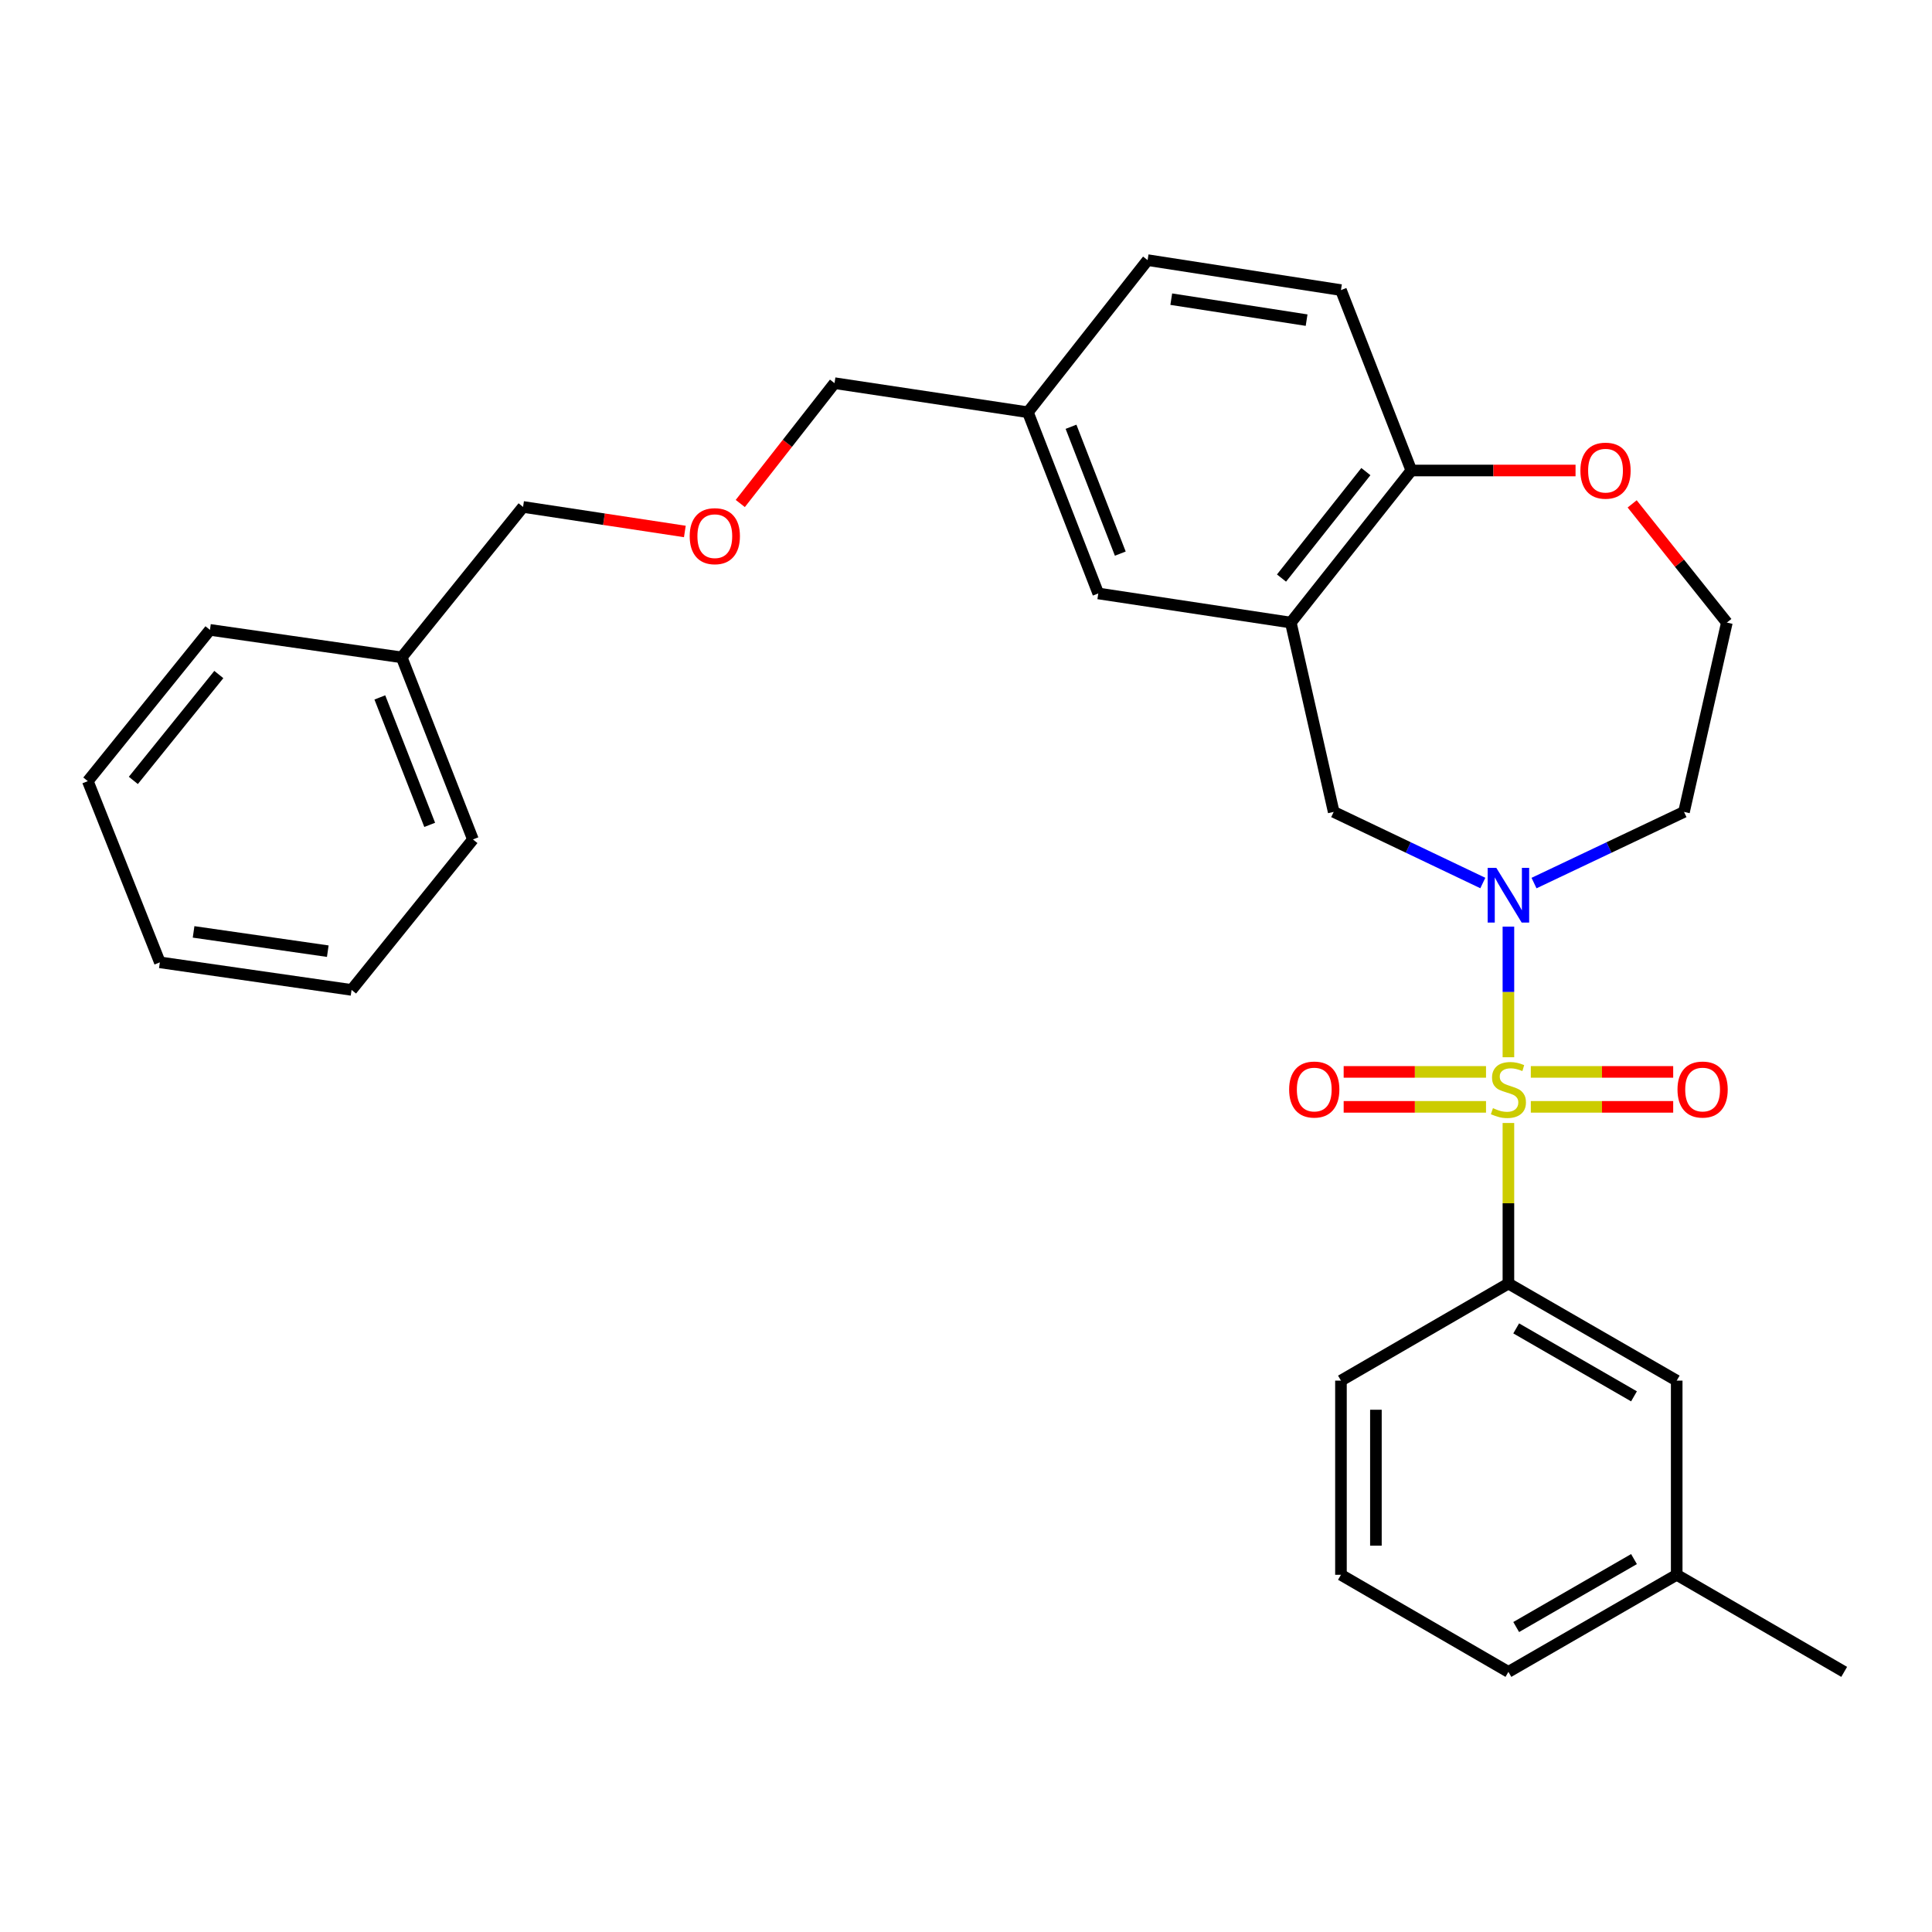 <?xml version='1.0' encoding='iso-8859-1'?>
<svg version='1.1' baseProfile='full'
              xmlns='http://www.w3.org/2000/svg'
                      xmlns:rdkit='http://www.rdkit.org/xml'
                      xmlns:xlink='http://www.w3.org/1999/xlink'
                  xml:space='preserve'
width='1000px' height='1000px' viewBox='0 0 1000 1000'>
<!-- END OF HEADER -->
<rect style='opacity:1.0;fill:#FFFFFF;stroke:none' width='1000' height='1000' x='0' y='0'> </rect>
<path class='bond-0' d='M 780.752,547.229 L 780.752,513.426' style='fill:none;fill-rule:evenodd;stroke:#CCCC00;stroke-width:6px;stroke-linecap:butt;stroke-linejoin:miter;stroke-opacity:1' />
<path class='bond-0' d='M 780.752,513.426 L 780.752,479.622' style='fill:none;fill-rule:evenodd;stroke:#0000FF;stroke-width:6px;stroke-linecap:butt;stroke-linejoin:miter;stroke-opacity:1' />
<path class='bond-1' d='M 780.752,581.254 L 780.752,622.81' style='fill:none;fill-rule:evenodd;stroke:#CCCC00;stroke-width:6px;stroke-linecap:butt;stroke-linejoin:miter;stroke-opacity:1' />
<path class='bond-1' d='M 780.752,622.81 L 780.752,664.366' style='fill:none;fill-rule:evenodd;stroke:#000000;stroke-width:6px;stroke-linecap:butt;stroke-linejoin:miter;stroke-opacity:1' />
<path class='bond-4' d='M 792.345,572.907 L 829.194,572.907' style='fill:none;fill-rule:evenodd;stroke:#CCCC00;stroke-width:6px;stroke-linecap:butt;stroke-linejoin:miter;stroke-opacity:1' />
<path class='bond-4' d='M 829.194,572.907 L 866.044,572.907' style='fill:none;fill-rule:evenodd;stroke:#FF0000;stroke-width:6px;stroke-linecap:butt;stroke-linejoin:miter;stroke-opacity:1' />
<path class='bond-4' d='M 792.345,554.816 L 829.194,554.816' style='fill:none;fill-rule:evenodd;stroke:#CCCC00;stroke-width:6px;stroke-linecap:butt;stroke-linejoin:miter;stroke-opacity:1' />
<path class='bond-4' d='M 829.194,554.816 L 866.044,554.816' style='fill:none;fill-rule:evenodd;stroke:#FF0000;stroke-width:6px;stroke-linecap:butt;stroke-linejoin:miter;stroke-opacity:1' />
<path class='bond-5' d='M 769.159,554.816 L 732.319,554.816' style='fill:none;fill-rule:evenodd;stroke:#CCCC00;stroke-width:6px;stroke-linecap:butt;stroke-linejoin:miter;stroke-opacity:1' />
<path class='bond-5' d='M 732.319,554.816 L 695.479,554.816' style='fill:none;fill-rule:evenodd;stroke:#FF0000;stroke-width:6px;stroke-linecap:butt;stroke-linejoin:miter;stroke-opacity:1' />
<path class='bond-5' d='M 769.159,572.907 L 732.319,572.907' style='fill:none;fill-rule:evenodd;stroke:#CCCC00;stroke-width:6px;stroke-linecap:butt;stroke-linejoin:miter;stroke-opacity:1' />
<path class='bond-5' d='M 732.319,572.907 L 695.479,572.907' style='fill:none;fill-rule:evenodd;stroke:#FF0000;stroke-width:6px;stroke-linecap:butt;stroke-linejoin:miter;stroke-opacity:1' />
<path class='bond-3' d='M 767.507,457.05 L 728.912,438.644' style='fill:none;fill-rule:evenodd;stroke:#0000FF;stroke-width:6px;stroke-linecap:butt;stroke-linejoin:miter;stroke-opacity:1' />
<path class='bond-3' d='M 728.912,438.644 L 690.317,420.239' style='fill:none;fill-rule:evenodd;stroke:#000000;stroke-width:6px;stroke-linecap:butt;stroke-linejoin:miter;stroke-opacity:1' />
<path class='bond-10' d='M 794.007,457.076 L 832.823,438.658' style='fill:none;fill-rule:evenodd;stroke:#0000FF;stroke-width:6px;stroke-linecap:butt;stroke-linejoin:miter;stroke-opacity:1' />
<path class='bond-10' d='M 832.823,438.658 L 871.639,420.239' style='fill:none;fill-rule:evenodd;stroke:#000000;stroke-width:6px;stroke-linecap:butt;stroke-linejoin:miter;stroke-opacity:1' />
<path class='bond-9' d='M 780.752,664.366 L 867.86,714.609' style='fill:none;fill-rule:evenodd;stroke:#000000;stroke-width:6px;stroke-linecap:butt;stroke-linejoin:miter;stroke-opacity:1' />
<path class='bond-9' d='M 784.779,687.574 L 845.755,722.744' style='fill:none;fill-rule:evenodd;stroke:#000000;stroke-width:6px;stroke-linecap:butt;stroke-linejoin:miter;stroke-opacity:1' />
<path class='bond-17' d='M 780.752,664.366 L 694.076,714.609' style='fill:none;fill-rule:evenodd;stroke:#000000;stroke-width:6px;stroke-linecap:butt;stroke-linejoin:miter;stroke-opacity:1' />
<path class='bond-2' d='M 668.125,322.246 L 690.317,420.239' style='fill:none;fill-rule:evenodd;stroke:#000000;stroke-width:6px;stroke-linecap:butt;stroke-linejoin:miter;stroke-opacity:1' />
<path class='bond-6' d='M 668.125,322.246 L 730.509,243.53' style='fill:none;fill-rule:evenodd;stroke:#000000;stroke-width:6px;stroke-linecap:butt;stroke-linejoin:miter;stroke-opacity:1' />
<path class='bond-6' d='M 663.305,299.202 L 706.973,244.101' style='fill:none;fill-rule:evenodd;stroke:#000000;stroke-width:6px;stroke-linecap:butt;stroke-linejoin:miter;stroke-opacity:1' />
<path class='bond-7' d='M 668.125,322.246 L 568.464,307.17' style='fill:none;fill-rule:evenodd;stroke:#000000;stroke-width:6px;stroke-linecap:butt;stroke-linejoin:miter;stroke-opacity:1' />
<path class='bond-11' d='M 730.509,243.53 L 694.076,150.151' style='fill:none;fill-rule:evenodd;stroke:#000000;stroke-width:6px;stroke-linecap:butt;stroke-linejoin:miter;stroke-opacity:1' />
<path class='bond-30' d='M 730.509,243.53 L 773.005,243.53' style='fill:none;fill-rule:evenodd;stroke:#000000;stroke-width:6px;stroke-linecap:butt;stroke-linejoin:miter;stroke-opacity:1' />
<path class='bond-30' d='M 773.005,243.53 L 815.502,243.53' style='fill:none;fill-rule:evenodd;stroke:#FF0000;stroke-width:6px;stroke-linecap:butt;stroke-linejoin:miter;stroke-opacity:1' />
<path class='bond-12' d='M 568.464,307.17 L 532.031,213.379' style='fill:none;fill-rule:evenodd;stroke:#000000;stroke-width:6px;stroke-linecap:butt;stroke-linejoin:miter;stroke-opacity:1' />
<path class='bond-12' d='M 579.863,286.551 L 554.359,220.897' style='fill:none;fill-rule:evenodd;stroke:#000000;stroke-width:6px;stroke-linecap:butt;stroke-linejoin:miter;stroke-opacity:1' />
<path class='bond-8' d='M 844.8,260.808 L 869.31,291.527' style='fill:none;fill-rule:evenodd;stroke:#FF0000;stroke-width:6px;stroke-linecap:butt;stroke-linejoin:miter;stroke-opacity:1' />
<path class='bond-8' d='M 869.31,291.527 L 893.82,322.246' style='fill:none;fill-rule:evenodd;stroke:#000000;stroke-width:6px;stroke-linecap:butt;stroke-linejoin:miter;stroke-opacity:1' />
<path class='bond-15' d='M 867.86,714.609 L 867.86,815.114' style='fill:none;fill-rule:evenodd;stroke:#000000;stroke-width:6px;stroke-linecap:butt;stroke-linejoin:miter;stroke-opacity:1' />
<path class='bond-13' d='M 871.639,420.239 L 893.82,322.246' style='fill:none;fill-rule:evenodd;stroke:#000000;stroke-width:6px;stroke-linecap:butt;stroke-linejoin:miter;stroke-opacity:1' />
<path class='bond-31' d='M 694.076,150.151 L 594.003,134.643' style='fill:none;fill-rule:evenodd;stroke:#000000;stroke-width:6px;stroke-linecap:butt;stroke-linejoin:miter;stroke-opacity:1' />
<path class='bond-31' d='M 676.294,165.702 L 606.243,154.847' style='fill:none;fill-rule:evenodd;stroke:#000000;stroke-width:6px;stroke-linecap:butt;stroke-linejoin:miter;stroke-opacity:1' />
<path class='bond-16' d='M 532.031,213.379 L 594.003,134.643' style='fill:none;fill-rule:evenodd;stroke:#000000;stroke-width:6px;stroke-linecap:butt;stroke-linejoin:miter;stroke-opacity:1' />
<path class='bond-20' d='M 532.031,213.379 L 431.948,198.323' style='fill:none;fill-rule:evenodd;stroke:#000000;stroke-width:6px;stroke-linecap:butt;stroke-linejoin:miter;stroke-opacity:1' />
<path class='bond-14' d='M 383.169,260.609 L 407.558,229.466' style='fill:none;fill-rule:evenodd;stroke:#FF0000;stroke-width:6px;stroke-linecap:butt;stroke-linejoin:miter;stroke-opacity:1' />
<path class='bond-14' d='M 407.558,229.466 L 431.948,198.323' style='fill:none;fill-rule:evenodd;stroke:#000000;stroke-width:6px;stroke-linecap:butt;stroke-linejoin:miter;stroke-opacity:1' />
<path class='bond-21' d='M 354.477,275.088 L 312.607,268.737' style='fill:none;fill-rule:evenodd;stroke:#FF0000;stroke-width:6px;stroke-linecap:butt;stroke-linejoin:miter;stroke-opacity:1' />
<path class='bond-21' d='M 312.607,268.737 L 270.737,262.385' style='fill:none;fill-rule:evenodd;stroke:#000000;stroke-width:6px;stroke-linecap:butt;stroke-linejoin:miter;stroke-opacity:1' />
<path class='bond-23' d='M 867.86,815.114 L 954.545,865.357' style='fill:none;fill-rule:evenodd;stroke:#000000;stroke-width:6px;stroke-linecap:butt;stroke-linejoin:miter;stroke-opacity:1' />
<path class='bond-29' d='M 867.86,815.114 L 780.752,865.357' style='fill:none;fill-rule:evenodd;stroke:#000000;stroke-width:6px;stroke-linecap:butt;stroke-linejoin:miter;stroke-opacity:1' />
<path class='bond-29' d='M 845.755,806.98 L 784.779,842.15' style='fill:none;fill-rule:evenodd;stroke:#000000;stroke-width:6px;stroke-linecap:butt;stroke-linejoin:miter;stroke-opacity:1' />
<path class='bond-19' d='M 694.076,714.609 L 694.076,815.114' style='fill:none;fill-rule:evenodd;stroke:#000000;stroke-width:6px;stroke-linecap:butt;stroke-linejoin:miter;stroke-opacity:1' />
<path class='bond-19' d='M 712.167,729.685 L 712.167,800.039' style='fill:none;fill-rule:evenodd;stroke:#000000;stroke-width:6px;stroke-linecap:butt;stroke-linejoin:miter;stroke-opacity:1' />
<path class='bond-18' d='M 207.921,340.257 L 270.737,262.385' style='fill:none;fill-rule:evenodd;stroke:#000000;stroke-width:6px;stroke-linecap:butt;stroke-linejoin:miter;stroke-opacity:1' />
<path class='bond-24' d='M 207.921,340.257 L 244.787,434.491' style='fill:none;fill-rule:evenodd;stroke:#000000;stroke-width:6px;stroke-linecap:butt;stroke-linejoin:miter;stroke-opacity:1' />
<path class='bond-24' d='M 196.604,360.983 L 222.409,426.947' style='fill:none;fill-rule:evenodd;stroke:#000000;stroke-width:6px;stroke-linecap:butt;stroke-linejoin:miter;stroke-opacity:1' />
<path class='bond-25' d='M 207.921,340.257 L 108.672,326.025' style='fill:none;fill-rule:evenodd;stroke:#000000;stroke-width:6px;stroke-linecap:butt;stroke-linejoin:miter;stroke-opacity:1' />
<path class='bond-22' d='M 694.076,815.114 L 780.752,865.357' style='fill:none;fill-rule:evenodd;stroke:#000000;stroke-width:6px;stroke-linecap:butt;stroke-linejoin:miter;stroke-opacity:1' />
<path class='bond-27' d='M 244.787,434.491 L 181.971,512.372' style='fill:none;fill-rule:evenodd;stroke:#000000;stroke-width:6px;stroke-linecap:butt;stroke-linejoin:miter;stroke-opacity:1' />
<path class='bond-26' d='M 108.672,326.025 L 45.455,404.319' style='fill:none;fill-rule:evenodd;stroke:#000000;stroke-width:6px;stroke-linecap:butt;stroke-linejoin:miter;stroke-opacity:1' />
<path class='bond-26' d='M 113.265,349.134 L 69.013,403.94' style='fill:none;fill-rule:evenodd;stroke:#000000;stroke-width:6px;stroke-linecap:butt;stroke-linejoin:miter;stroke-opacity:1' />
<path class='bond-28' d='M 45.455,404.319 L 82.742,498.11' style='fill:none;fill-rule:evenodd;stroke:#000000;stroke-width:6px;stroke-linecap:butt;stroke-linejoin:miter;stroke-opacity:1' />
<path class='bond-32' d='M 181.971,512.372 L 82.742,498.11' style='fill:none;fill-rule:evenodd;stroke:#000000;stroke-width:6px;stroke-linecap:butt;stroke-linejoin:miter;stroke-opacity:1' />
<path class='bond-32' d='M 169.66,492.326 L 100.2,482.343' style='fill:none;fill-rule:evenodd;stroke:#000000;stroke-width:6px;stroke-linecap:butt;stroke-linejoin:miter;stroke-opacity:1' />
<path  class='atom-0' d='M 772.752 573.581
Q 773.072 573.701, 774.392 574.261
Q 775.712 574.821, 777.152 575.181
Q 778.632 575.501, 780.072 575.501
Q 782.752 575.501, 784.312 574.221
Q 785.872 572.901, 785.872 570.621
Q 785.872 569.061, 785.072 568.101
Q 784.312 567.141, 783.112 566.621
Q 781.912 566.101, 779.912 565.501
Q 777.392 564.741, 775.872 564.021
Q 774.392 563.301, 773.312 561.781
Q 772.272 560.261, 772.272 557.701
Q 772.272 554.141, 774.672 551.941
Q 777.112 549.741, 781.912 549.741
Q 785.192 549.741, 788.912 551.301
L 787.992 554.381
Q 784.592 552.981, 782.032 552.981
Q 779.272 552.981, 777.752 554.141
Q 776.232 555.261, 776.272 557.221
Q 776.272 558.741, 777.032 559.661
Q 777.832 560.581, 778.952 561.101
Q 780.112 561.621, 782.032 562.221
Q 784.592 563.021, 786.112 563.821
Q 787.632 564.621, 788.712 566.261
Q 789.832 567.861, 789.832 570.621
Q 789.832 574.541, 787.192 576.661
Q 784.592 578.741, 780.232 578.741
Q 777.712 578.741, 775.792 578.181
Q 773.912 577.661, 771.672 576.741
L 772.752 573.581
' fill='#CCCC00'/>
<path  class='atom-1' d='M 774.492 449.206
L 783.772 464.206
Q 784.692 465.686, 786.172 468.366
Q 787.652 471.046, 787.732 471.206
L 787.732 449.206
L 791.492 449.206
L 791.492 477.526
L 787.612 477.526
L 777.652 461.126
Q 776.492 459.206, 775.252 457.006
Q 774.052 454.806, 773.692 454.126
L 773.692 477.526
L 770.012 477.526
L 770.012 449.206
L 774.492 449.206
' fill='#0000FF'/>
<path  class='atom-5' d='M 868.267 563.941
Q 868.267 557.141, 871.627 553.341
Q 874.987 549.541, 881.267 549.541
Q 887.547 549.541, 890.907 553.341
Q 894.267 557.141, 894.267 563.941
Q 894.267 570.821, 890.867 574.741
Q 887.467 578.621, 881.267 578.621
Q 875.027 578.621, 871.627 574.741
Q 868.267 570.861, 868.267 563.941
M 881.267 575.421
Q 885.587 575.421, 887.907 572.541
Q 890.267 569.621, 890.267 563.941
Q 890.267 558.381, 887.907 555.581
Q 885.587 552.741, 881.267 552.741
Q 876.947 552.741, 874.587 555.541
Q 872.267 558.341, 872.267 563.941
Q 872.267 569.661, 874.587 572.541
Q 876.947 575.421, 881.267 575.421
' fill='#FF0000'/>
<path  class='atom-6' d='M 667.256 563.941
Q 667.256 557.141, 670.616 553.341
Q 673.976 549.541, 680.256 549.541
Q 686.536 549.541, 689.896 553.341
Q 693.256 557.141, 693.256 563.941
Q 693.256 570.821, 689.856 574.741
Q 686.456 578.621, 680.256 578.621
Q 674.016 578.621, 670.616 574.741
Q 667.256 570.861, 667.256 563.941
M 680.256 575.421
Q 684.576 575.421, 686.896 572.541
Q 689.256 569.621, 689.256 563.941
Q 689.256 558.381, 686.896 555.581
Q 684.576 552.741, 680.256 552.741
Q 675.936 552.741, 673.576 555.541
Q 671.256 558.341, 671.256 563.941
Q 671.256 569.661, 673.576 572.541
Q 675.936 575.421, 680.256 575.421
' fill='#FF0000'/>
<path  class='atom-9' d='M 818.014 243.61
Q 818.014 236.81, 821.374 233.01
Q 824.734 229.21, 831.014 229.21
Q 837.294 229.21, 840.654 233.01
Q 844.014 236.81, 844.014 243.61
Q 844.014 250.49, 840.614 254.41
Q 837.214 258.29, 831.014 258.29
Q 824.774 258.29, 821.374 254.41
Q 818.014 250.53, 818.014 243.61
M 831.014 255.09
Q 835.334 255.09, 837.654 252.21
Q 840.014 249.29, 840.014 243.61
Q 840.014 238.05, 837.654 235.25
Q 835.334 232.41, 831.014 232.41
Q 826.694 232.41, 824.334 235.21
Q 822.014 238.01, 822.014 243.61
Q 822.014 249.33, 824.334 252.21
Q 826.694 255.09, 831.014 255.09
' fill='#FF0000'/>
<path  class='atom-15' d='M 356.986 277.521
Q 356.986 270.721, 360.346 266.921
Q 363.706 263.121, 369.986 263.121
Q 376.266 263.121, 379.626 266.921
Q 382.986 270.721, 382.986 277.521
Q 382.986 284.401, 379.586 288.321
Q 376.186 292.201, 369.986 292.201
Q 363.746 292.201, 360.346 288.321
Q 356.986 284.441, 356.986 277.521
M 369.986 289.001
Q 374.306 289.001, 376.626 286.121
Q 378.986 283.201, 378.986 277.521
Q 378.986 271.961, 376.626 269.161
Q 374.306 266.321, 369.986 266.321
Q 365.666 266.321, 363.306 269.121
Q 360.986 271.921, 360.986 277.521
Q 360.986 283.241, 363.306 286.121
Q 365.666 289.001, 369.986 289.001
' fill='#FF0000'/>
</svg>
